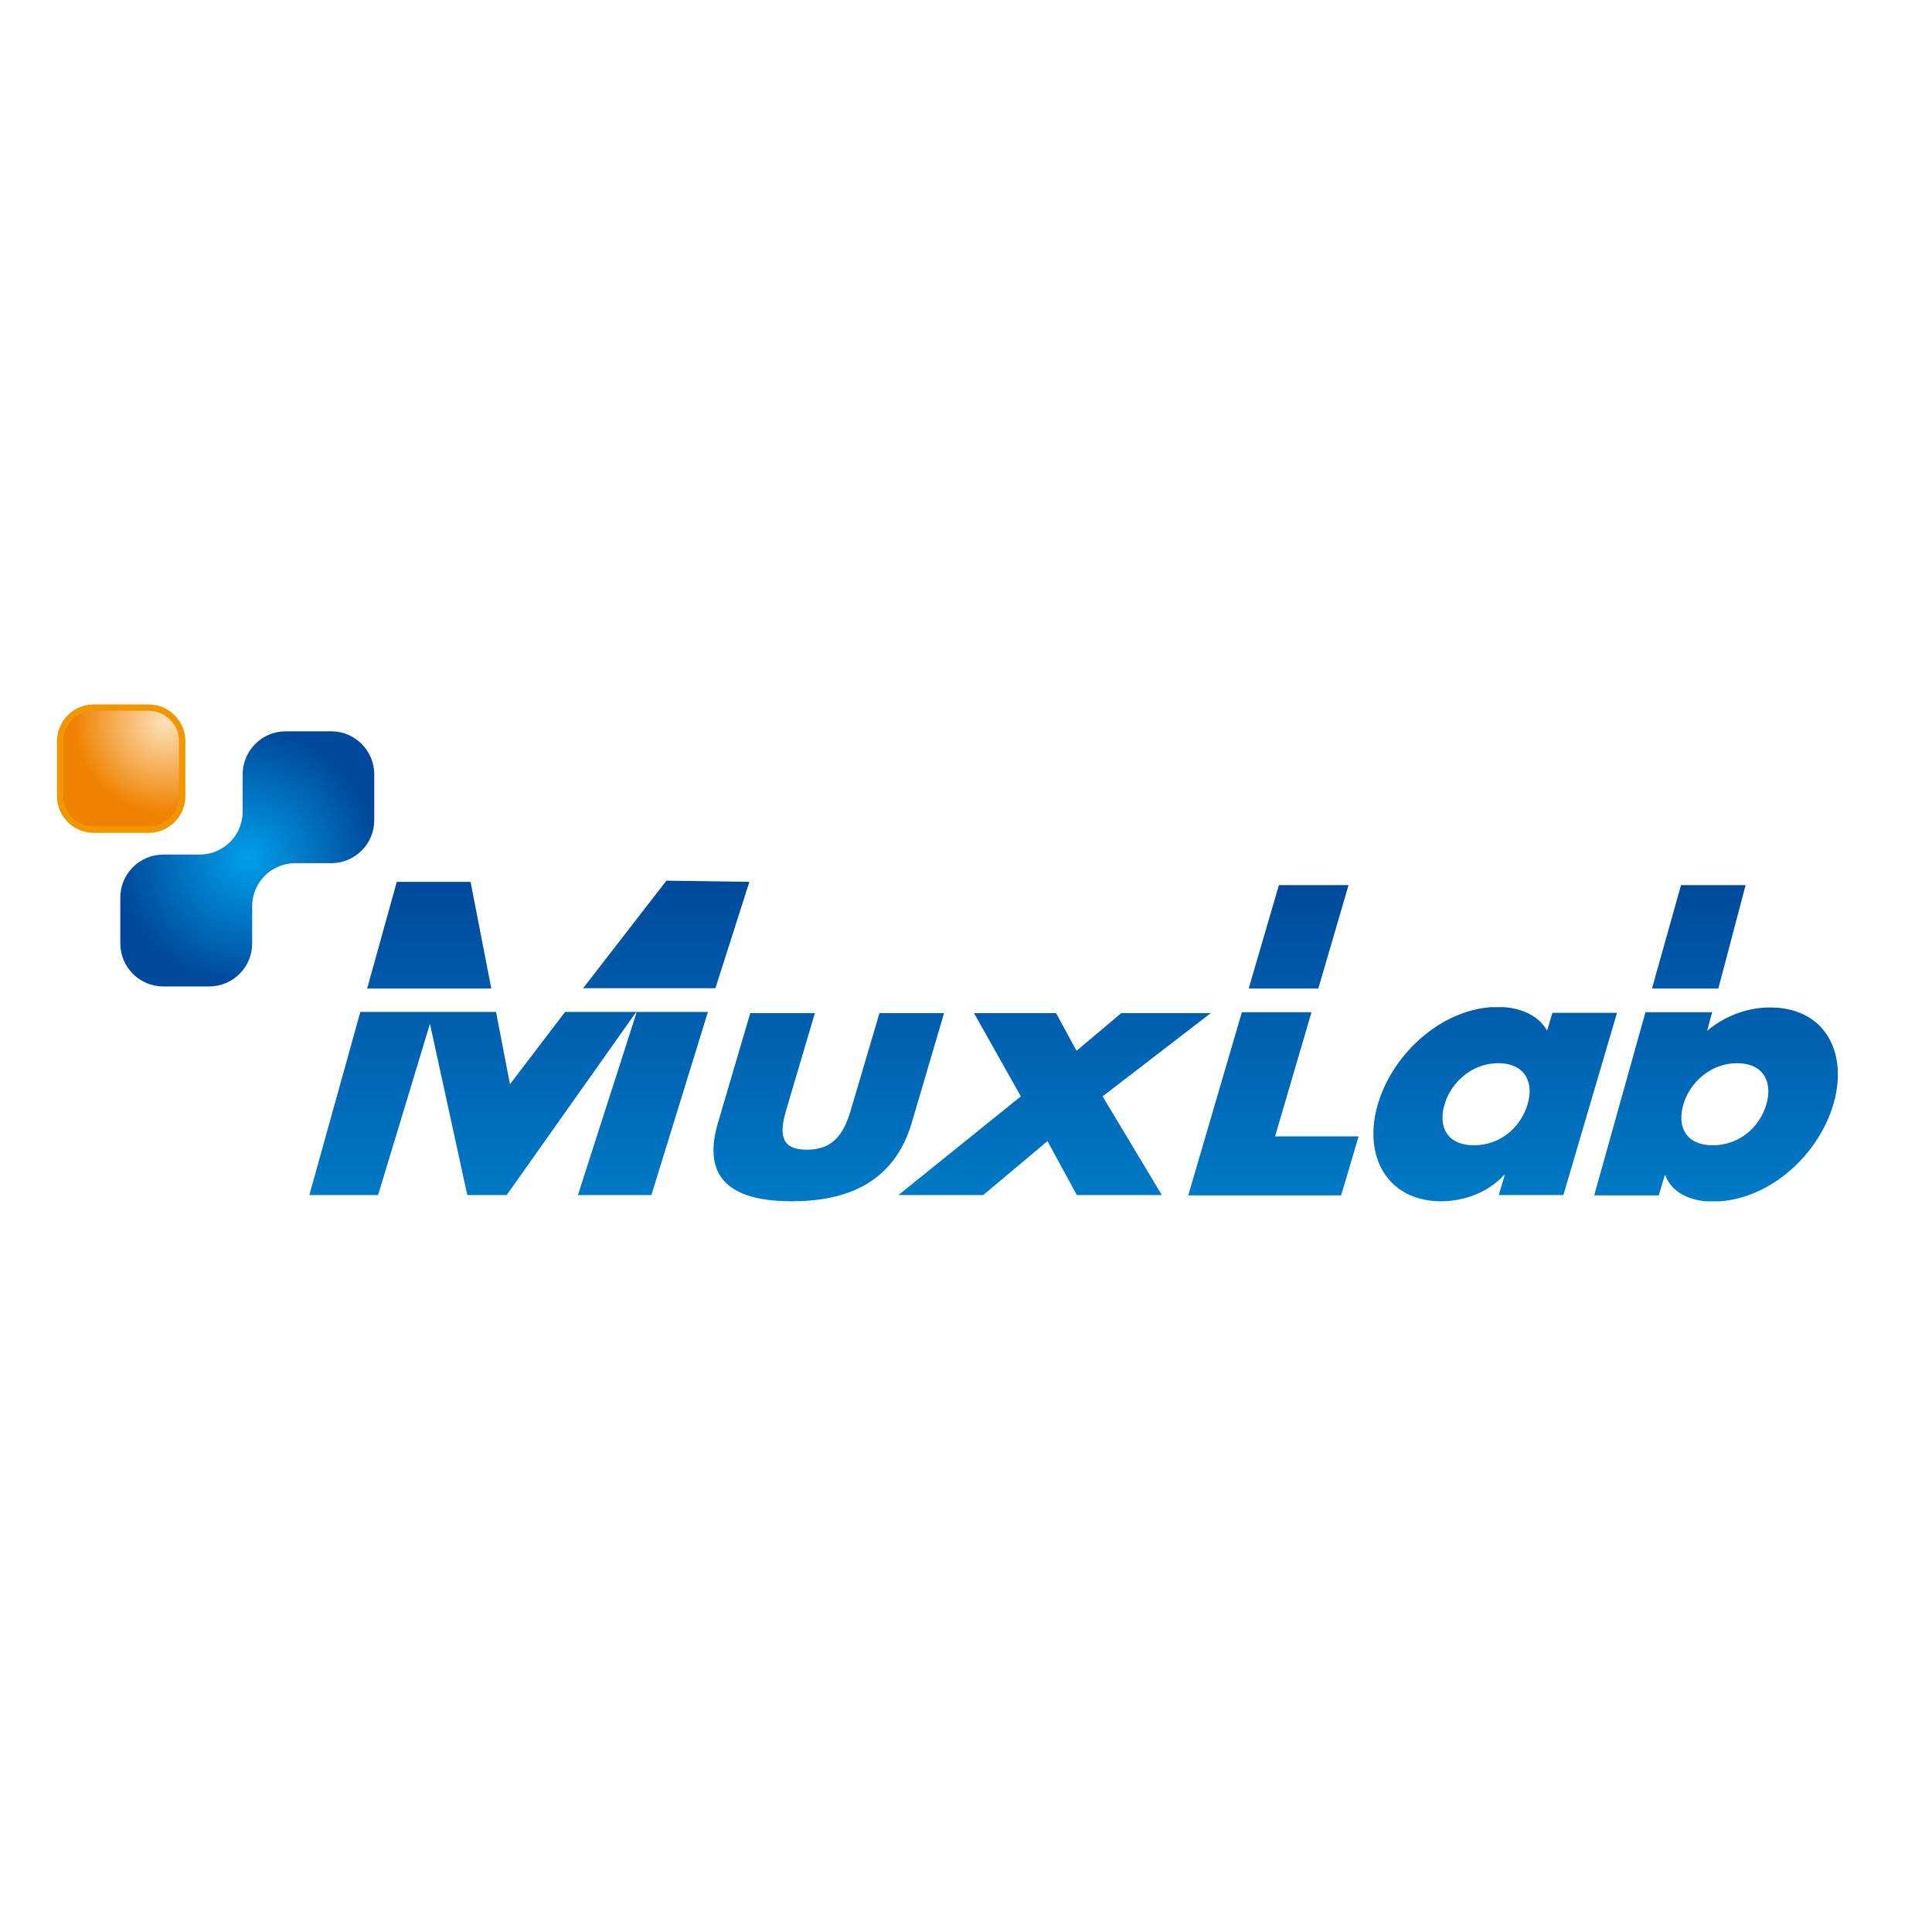 <?xml version="1.0" encoding="utf-8"?>
<!-- Generator: Adobe Illustrator 19.2.1, SVG Export Plug-In . SVG Version: 6.00 Build 0)  -->
<svg version="1.1" id="layer" xmlns="http://www.w3.org/2000/svg" xmlns:xlink="http://www.w3.org/1999/xlink" x="0px" y="0px"
	 viewBox="0 0 652 652" style="enable-background:new 0 0 652 652;" xml:space="preserve">
<style type="text/css">
	.st0{clip-path:url(#SVGID_2_);fill:url(#SVGID_3_);}
	.st1{clip-path:url(#SVGID_5_);fill:url(#SVGID_6_);}
	.st2{clip-path:url(#SVGID_8_);fill:url(#SVGID_9_);}
	.st3{clip-path:url(#SVGID_11_);fill:url(#SVGID_12_);}
	.st4{clip-path:url(#SVGID_14_);fill:url(#SVGID_15_);}
	.st5{clip-path:url(#SVGID_17_);fill:url(#SVGID_18_);}
	.st6{clip-path:url(#SVGID_20_);fill:url(#SVGID_21_);}
	.st7{clip-path:url(#SVGID_23_);fill:url(#SVGID_24_);}
	.st8{clip-path:url(#SVGID_26_);fill:url(#SVGID_27_);}
	.st9{clip-path:url(#SVGID_29_);fill:url(#SVGID_30_);}
	.st10{clip-path:url(#SVGID_32_);fill:url(#SVGID_33_);}
	.st11{fill:none;stroke:#F29600;stroke-width:2.13;}
	.st12{clip-path:url(#SVGID_35_);fill:url(#SVGID_36_);}
</style>
<g>
	<defs>
		<path id="SVGID_1_" d="M296.8,341.9l-9.7,32.8c-2.3,7.8-5.8,13.3-14.8,13.3c-9,0-9.3-5.5-7-13.3l9.7-32.8h-21.8l-10.9,37
			c-6,20.2,6.4,26.5,24.9,26.5c18.5,0,34.5-6.2,40.5-26.5l10.9-37H296.8z"/>
	</defs>
	<clipPath id="SVGID_2_">
		<use xlink:href="#SVGID_1_"  style="overflow:visible;"/>
	</clipPath>
	
		<linearGradient id="SVGID_3_" gradientUnits="userSpaceOnUse" x1="18.529" y1="701.501" x2="26.851" y2="701.501" gradientTransform="matrix(-6.000000e-007 13.144 -13.144 -6.000000e-007 9498.085 52.382)">
		<stop  offset="0" style="stop-color:#00499C"/>
		<stop  offset="1" style="stop-color:#007AC5"/>
	</linearGradient>
	<rect x="236.4" y="341.9" class="st0" width="82.3" height="63.5"/>
</g>
<g>
	<defs>
		<polygon id="SVGID_4_" points="378.4,341.9 363.3,354.6 356.4,341.9 328.7,341.9 344.5,370 303.2,403.3 331.8,403.3 353.5,385.1 
			363.4,403.3 392.1,403.3 372.1,370 408.6,341.9 		"/>
	</defs>
	<clipPath id="SVGID_5_">
		<use xlink:href="#SVGID_4_"  style="overflow:visible;"/>
	</clipPath>
	
		<linearGradient id="SVGID_6_" gradientUnits="userSpaceOnUse" x1="18.523" y1="696.253" x2="26.845" y2="696.253" gradientTransform="matrix(-6.000000e-007 13.148 -13.148 -6.000000e-007 9510.131 52.216)">
		<stop  offset="0" style="stop-color:#00499C"/>
		<stop  offset="1" style="stop-color:#007AC5"/>
	</linearGradient>
	<rect x="303.2" y="341.9" class="st1" width="105.4" height="61.5"/>
</g>
<g>
	<defs>
		<path id="SVGID_7_" d="M487.5,372.7c2.2-7.5,9.3-13.9,18.1-13.9c8.9,0,12.2,6.3,9.9,13.9c-2.3,7.8-9.2,13.8-18.1,13.8
			C488.6,386.5,485.2,380.5,487.5,372.7 M465,372.6c-5.2,17.6,3.2,32.8,21.4,32.8c7.2,0,15.6-2.7,21.2-8.9h0.2l-2,6.8h21.8
			l18.1-61.5h-21.8l-1.8,6c-3-5.4-9.6-8-16.7-8C487.3,339.9,470.2,355,465,372.6"/>
	</defs>
	<clipPath id="SVGID_8_">
		<use xlink:href="#SVGID_7_"  style="overflow:visible;"/>
	</clipPath>
	
		<linearGradient id="SVGID_9_" gradientUnits="userSpaceOnUse" x1="18.534" y1="686.422" x2="26.855" y2="686.422" gradientTransform="matrix(-6.000000e-007 13.151 -13.151 -6.000000e-007 9530.019 52.104)">
		<stop  offset="0" style="stop-color:#00499C"/>
		<stop  offset="1" style="stop-color:#007AC5"/>
	</linearGradient>
	<rect x="459.9" y="339.9" class="st2" width="85.9" height="65.5"/>
</g>
<g>
	<defs>
		<polygon id="SVGID_10_" points="196.7,333.6 241.4,333.6 252.9,297.6 224.9,297.2 		"/>
	</defs>
	<clipPath id="SVGID_11_">
		<use xlink:href="#SVGID_10_"  style="overflow:visible;"/>
	</clipPath>
	
		<linearGradient id="SVGID_12_" gradientUnits="userSpaceOnUse" x1="18.542" y1="705.015" x2="26.863" y2="705.015" gradientTransform="matrix(-6.000000e-007 13.156 -13.156 -6.000000e-007 9500.298 51.902)">
		<stop  offset="0" style="stop-color:#00499C"/>
		<stop  offset="1" style="stop-color:#007AC5"/>
	</linearGradient>
	<rect x="196.7" y="297.2" class="st3" width="56.1" height="36.3"/>
</g>
<g>
	<defs>
		<polygon id="SVGID_13_" points="190.7,341.5 172.1,365.9 167.4,341.5 121.6,341.5 104.4,403.3 127.6,403.3 145.1,345.5 
			157.7,403.3 171,403.3 214.5,341.8 214.8,341.8 195,403.4 219.8,403.4 238.9,341.5 		"/>
	</defs>
	<clipPath id="SVGID_14_">
		<use xlink:href="#SVGID_13_"  style="overflow:visible;"/>
	</clipPath>
	
		<linearGradient id="SVGID_15_" gradientUnits="userSpaceOnUse" x1="18.542" y1="708.575" x2="26.863" y2="708.575" gradientTransform="matrix(-6.000000e-007 13.153 -13.153 -6.000000e-007 9491.222 52.06)">
		<stop  offset="0" style="stop-color:#00499C"/>
		<stop  offset="1" style="stop-color:#007AC5"/>
	</linearGradient>
	<rect x="104.4" y="341.5" class="st4" width="134.5" height="61.8"/>
</g>
<g>
	<defs>
		<polygon id="SVGID_16_" points="133.9,297.6 123.9,333.6 165.8,333.6 158.8,297.6 		"/>
	</defs>
	<clipPath id="SVGID_17_">
		<use xlink:href="#SVGID_16_"  style="overflow:visible;"/>
	</clipPath>
	
		<linearGradient id="SVGID_18_" gradientUnits="userSpaceOnUse" x1="18.531" y1="710.379" x2="26.853" y2="710.379" gradientTransform="matrix(-6.000000e-007 13.145 -13.145 -6.000000e-007 9483.004 52.335)">
		<stop  offset="0" style="stop-color:#00499C"/>
		<stop  offset="1" style="stop-color:#007AC5"/>
	</linearGradient>
	<rect x="123.9" y="297.6" class="st5" width="42" height="36"/>
</g>
<g>
	<defs>
		<polygon id="SVGID_19_" points="567.3,298.7 557.5,333.6 579.9,333.6 589.1,298.7 		"/>
	</defs>
	<clipPath id="SVGID_20_">
		<use xlink:href="#SVGID_19_"  style="overflow:visible;"/>
	</clipPath>
	
		<linearGradient id="SVGID_21_" gradientUnits="userSpaceOnUse" x1="18.518" y1="681.697" x2="26.84" y2="681.697" gradientTransform="matrix(-6.000000e-007 13.137 -13.137 -6.000000e-007 9528.59 52.661)">
		<stop  offset="0" style="stop-color:#00499C"/>
		<stop  offset="1" style="stop-color:#007AC5"/>
	</linearGradient>
	<rect x="557.5" y="298.7" class="st6" width="31.6" height="34.9"/>
</g>
<g>
	<defs>
		<path id="SVGID_22_" d="M568.1,372.7c2.2-7.5,9.3-13.9,18.1-13.9c8.9,0,12.1,6.3,9.9,13.9c-2.3,7.8-9.2,13.8-18.1,13.8
			C569.2,386.5,565.8,380.5,568.1,372.7 M576.1,347.9l1.7-6.3h-22.5L538,403.4h21.8l2-6.8h0.2c2.2,6.1,8.8,8.9,16,8.9
			c18.3,0,35.5-15.1,40.7-32.8c5.2-17.6-3-32.7-21.2-32.7C590.5,339.9,582.4,342.5,576.1,347.9"/>
	</defs>
	<clipPath id="SVGID_23_">
		<use xlink:href="#SVGID_22_"  style="overflow:visible;"/>
	</clipPath>
	
		<linearGradient id="SVGID_24_" gradientUnits="userSpaceOnUse" x1="18.534" y1="681.194" x2="26.855" y2="681.194" gradientTransform="matrix(-6.000000e-007 13.151 -13.151 -6.000000e-007 9539.416 52.104)">
		<stop  offset="0" style="stop-color:#00499C"/>
		<stop  offset="1" style="stop-color:#007AC5"/>
	</linearGradient>
	<rect x="538" y="339.9" class="st7" width="85.9" height="65.5"/>
</g>
<g>
	<defs>
		<polygon id="SVGID_25_" points="431.6,298.7 421.4,333.6 444.9,333.6 455.1,298.7 		"/>
	</defs>
	<clipPath id="SVGID_26_">
		<use xlink:href="#SVGID_25_"  style="overflow:visible;"/>
	</clipPath>
	
		<linearGradient id="SVGID_27_" gradientUnits="userSpaceOnUse" x1="18.518" y1="690.743" x2="26.84" y2="690.743" gradientTransform="matrix(-6.000000e-007 13.137 -13.137 -6.000000e-007 9512.339 52.661)">
		<stop  offset="0" style="stop-color:#00499C"/>
		<stop  offset="1" style="stop-color:#007AC5"/>
	</linearGradient>
	<rect x="421.4" y="298.7" class="st8" width="33.7" height="34.9"/>
</g>
<g>
	<defs>
		<polygon id="SVGID_28_" points="419.1,341.6 401,403.4 452.6,403.4 458.5,383.5 430.3,383.5 442.6,341.6 		"/>
	</defs>
	<clipPath id="SVGID_29_">
		<use xlink:href="#SVGID_28_"  style="overflow:visible;"/>
	</clipPath>
	
		<linearGradient id="SVGID_30_" gradientUnits="userSpaceOnUse" x1="18.518" y1="691.311" x2="26.84" y2="691.311" gradientTransform="matrix(-6.000000e-007 13.141 -13.141 -6.000000e-007 9514.085 52.498)">
		<stop  offset="0" style="stop-color:#00499C"/>
		<stop  offset="1" style="stop-color:#007AC5"/>
	</linearGradient>
	<rect x="401" y="341.6" class="st9" width="57.5" height="61.8"/>
</g>
<g>
	<defs>
		<path id="SVGID_31_" d="M31.6,238.8c-6.2,0-11.3,5.1-11.3,11.3v18.6c0,6.2,5.1,11.3,11.3,11.3h18.5c6.2,0,11.3-5.1,11.3-11.3
			v-18.6c0-6.2-5.1-11.3-11.3-11.3H31.6z"/>
	</defs>
	<clipPath id="SVGID_32_">
		<use xlink:href="#SVGID_31_"  style="overflow:visible;"/>
	</clipPath>
	
		<radialGradient id="SVGID_33_" cx="-56.435" cy="608.004" r="8.322" gradientTransform="matrix(3.683 0 0 3.683 263.488 -1995.562)" gradientUnits="userSpaceOnUse">
		<stop  offset="0" style="stop-color:#FCE1B9"/>
		<stop  offset="1" style="stop-color:#EF8200"/>
	</radialGradient>
	<rect x="20.3" y="238.8" class="st10" width="41.2" height="41.2"/>
</g>
<g>
	<path class="st11" d="M20.3,268.7c0,6.2,5.1,11.3,11.3,11.3h18.6c6.2,0,11.3-5.1,11.3-11.3v-18.6c0-6.2-5.1-11.3-11.3-11.3H31.6
		c-6.2,0-11.3,5.1-11.3,11.3V268.7"/>
</g>
<g>
	<defs>
		<path id="SVGID_34_" d="M96.4,246.8c-8,0-14.5,6.5-14.5,14.5v12.6c0,8-6.5,14.5-14.5,14.5H55.1c-8,0-14.5,6.5-14.5,14.5v15.5
			c0,8,6.5,14.5,14.5,14.5h15.5c8,0,14.5-6.5,14.5-14.5v-12.6c0-8,6.5-14.5,14.5-14.5h12.2c8,0,14.5-6.5,14.5-14.5v-15.5
			c0-8-6.5-14.5-14.5-14.5H96.4z"/>
	</defs>
	<clipPath id="SVGID_35_">
		<use xlink:href="#SVGID_34_"  style="overflow:visible;"/>
	</clipPath>
	
		<radialGradient id="SVGID_36_" cx="-24.616" cy="639.292" r="8.322" gradientTransform="matrix(5.163 0 0 5.163 210.609 -3011.015)" gradientUnits="userSpaceOnUse">
		<stop  offset="0" style="stop-color:#009FE8"/>
		<stop  offset="1" style="stop-color:#00499C"/>
	</radialGradient>
	<rect x="40.6" y="246.8" class="st12" width="85.7" height="86.1"/>
</g>
</svg>
